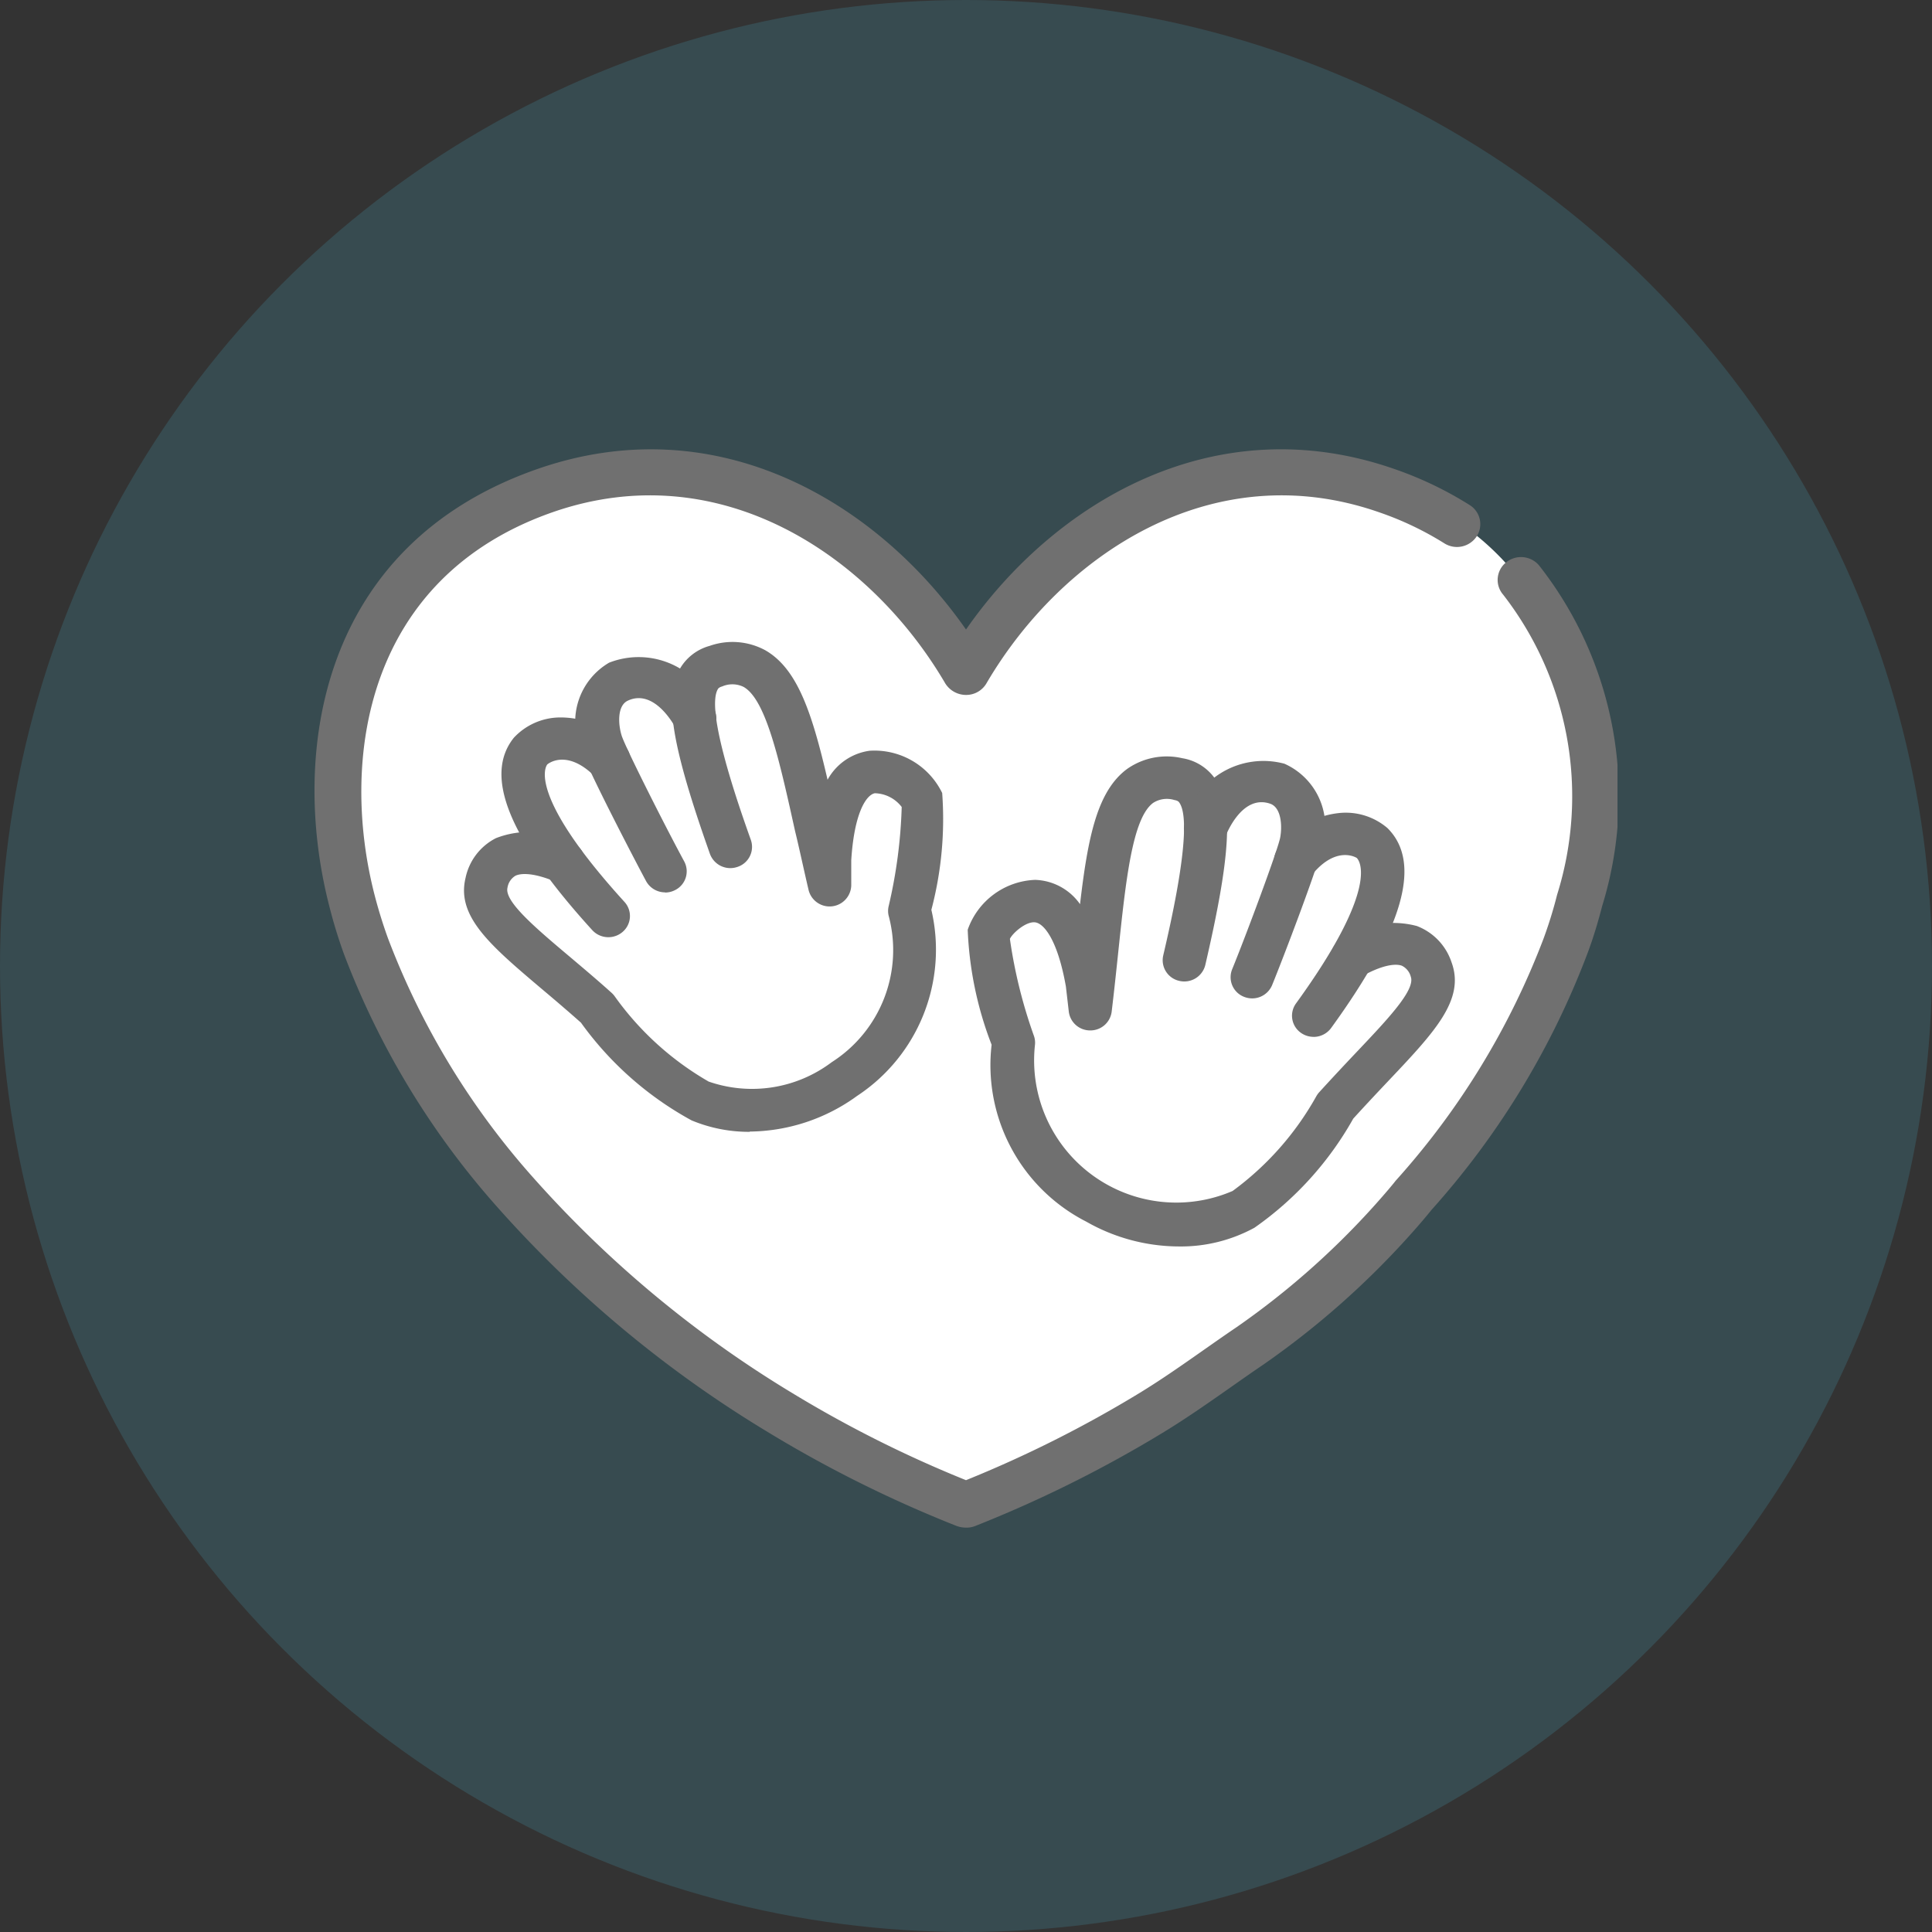 <svg xmlns="http://www.w3.org/2000/svg" xmlns:xlink="http://www.w3.org/1999/xlink" width="43" height="43" viewBox="0 0 43 43">
  <rect x="0" y="0" width="43" height="43" fill="#333333" stroke="none"/>
  <defs>
    <clipPath id="clip-path">
      <rect id="Rectangle_1347" data-name="Rectangle 1347" width="29" height="24" fill="none"/>
    </clipPath>
  </defs>
  <g id="Group_2072" data-name="Group 2072" transform="translate(-435 -1923)">
    <circle id="Ellipse_11" data-name="Ellipse 11" cx="21.5" cy="21.5" r="21.5" transform="translate(435 1923)" fill="#47acc3" opacity="0.2"/>
    <g id="Group_1865" data-name="Group 1865" transform="translate(442 1933)">
      <g id="Group_1864" data-name="Group 1864" transform="translate(0 0)" clip-path="url(#clip-path)">
        <path id="Path_804" data-name="Path 804" d="M22.337,1.411a9.521,9.521,0,0,0-6.273,3.756A9.523,9.523,0,0,0,9.791,1.411c-4.509-.5-8.547,2.9-7.076,9.991S16.2,24.313,16.2,24.313,27.942,18.5,29.413,11.4,26.847.914,22.337,1.411" transform="translate(-1.425 -0.818)" fill="#fff"/>
        <path id="Path_805" data-name="Path 805" d="M53.22,25.208a.485.485,0,0,1-.278-.087.465.465,0,0,1-.113-.657c1.877-2.588,1.411-3.18,1.352-3.238h0s-.445-.291-.988.364a.486.486,0,0,1-.676.068.465.465,0,0,1-.07-.663,1.915,1.915,0,0,1,1.392-.773,1.427,1.427,0,0,1,1.026.34c.771.766.362,2.221-1.253,4.447a.483.483,0,0,1-.392.2" transform="translate(-30.984 -12.131)" fill="#707070"/>
        <path id="Path_806" data-name="Path 806" d="M40.3,28a4.182,4.182,0,0,1-2.057-.551,3.912,3.912,0,0,1-2.109-3.938,7.946,7.946,0,0,1-.532-2.56,1.657,1.657,0,0,1,1.5-1.11,1.269,1.269,0,0,1,1,.541c.176-1.506.385-2.523,1.051-3.012a1.532,1.532,0,0,1,1.223-.237,1.105,1.105,0,0,1,.741.471c.4.6.342,1.68-.227,4.132a.481.481,0,0,1-.575.354.471.471,0,0,1-.362-.564c.169-.725.68-2.93.362-3.4-.015-.022-.032-.048-.113-.062a.565.565,0,0,0-.473.064c-.462.339-.608,1.72-.776,3.318-.044.419-.091.864-.147,1.33a.477.477,0,0,1-.477.416h0a.477.477,0,0,1-.477-.418l-.065-.561c-.18-1.019-.483-1.406-.688-1.427s-.5.243-.558.368a10.95,10.95,0,0,0,.538,2.168.46.46,0,0,1,.019.2,3.165,3.165,0,0,0,4.4,3.243,6.586,6.586,0,0,0,1.861-2.105.476.476,0,0,1,.064-.09c.3-.329.577-.625.831-.893.707-.746,1.317-1.39,1.209-1.682a.375.375,0,0,0-.2-.244c-.082-.03-.331-.068-.864.223a.485.485,0,0,1-.654-.181.466.466,0,0,1,.185-.641,2.037,2.037,0,0,1,1.668-.284,1.3,1.3,0,0,1,.772.806c.307.832-.375,1.553-1.408,2.644-.239.253-.5.53-.779.837a7.347,7.347,0,0,1-2.2,2.429A3.417,3.417,0,0,1,40.3,28" transform="translate(-21.064 -10.258)" fill="#707070"/>
        <path id="Path_807" data-name="Path 807" d="M48.944,22.58a.488.488,0,0,1-.178-.034.468.468,0,0,1-.268-.612c.333-.818,1.017-2.659,1.069-2.93.048-.247.031-.671-.222-.757-.628-.216-.975.68-.99.718a.484.484,0,0,1-.618.276.468.468,0,0,1-.282-.606,1.8,1.8,0,0,1,2.207-1.278,1.531,1.531,0,0,1,.849,1.823c-.082.422-.882,2.515-1.121,3.1a.481.481,0,0,1-.446.3" transform="translate(-28.075 -10.359)" fill="#707070"/>
        <path id="Path_808" data-name="Path 808" d="M12.578,19.805a.484.484,0,0,1-.359-.157c-1.855-2.038-2.425-3.44-1.744-4.284a1.418,1.418,0,0,1,.98-.449,1.922,1.922,0,0,1,1.471.618.464.464,0,0,1,.005.666.488.488,0,0,1-.679.005c-.621-.6-1.031-.248-1.034-.244-.042.052-.438.691,1.718,3.06a.465.465,0,0,1-.039.665.484.484,0,0,1-.319.12" transform="translate(-6.037 -8.946)" fill="#707070"/>
        <path id="Path_809" data-name="Path 809" d="M14.523,21.63a3.32,3.32,0,0,1-1.3-.255A7.39,7.39,0,0,1,10.761,19.2c-.31-.275-.6-.522-.868-.747-1.149-.973-1.909-1.616-1.7-2.476a1.285,1.285,0,0,1,.677-.884,2.037,2.037,0,0,1,1.69.1.468.468,0,0,1,.256.617.484.484,0,0,1-.63.25c-.561-.232-.805-.168-.884-.129a.375.375,0,0,0-.176.265c-.074.3.6.876,1.391,1.541.283.24.594.5.927.8a.494.494,0,0,1,.073.083,6.617,6.617,0,0,0,2.086,1.891,2.943,2.943,0,0,0,2.739-.431,2.959,2.959,0,0,0,1.266-3.266.457.457,0,0,1,0-.2A11,11,0,0,0,17.9,14.4a.776.776,0,0,0-.6-.306c-.2.043-.459.46-.523,1.492l0,.564a.482.482,0,0,1-.949.1c-.108-.458-.2-.9-.3-1.308-.347-1.57-.646-2.926-1.144-3.213a.568.568,0,0,0-.478-.013c-.079.023-.093.05-.105.074-.264.507.493,2.643.742,3.344a.469.469,0,0,1-.3.6.483.483,0,0,1-.611-.29c-.841-2.376-1.022-3.444-.69-4.082a1.1,1.1,0,0,1,.684-.548,1.532,1.532,0,0,1,1.242.1c.716.414,1.038,1.4,1.382,2.88a1.261,1.261,0,0,1,.938-.646,1.676,1.676,0,0,1,1.613.941,7.916,7.916,0,0,1-.241,2.6,3.894,3.894,0,0,1-1.654,4.142,4.123,4.123,0,0,1-2.393.793" transform="translate(-4.831 -6.439)" fill="#707070"/>
        <path id="Path_810" data-name="Path 810" d="M16.251,16.744a.482.482,0,0,1-.424-.25c-.3-.558-1.333-2.551-1.462-2.962a1.524,1.524,0,0,1,.639-1.9A1.8,1.8,0,0,1,17.34,12.66a.467.467,0,0,1-.211.633.485.485,0,0,1-.645-.208c-.019-.036-.466-.888-1.065-.607-.242.114-.212.537-.136.777.083.264.969,2.02,1.392,2.8a.466.466,0,0,1-.2.637.488.488,0,0,1-.226.056" transform="translate(-8.447 -6.883)" fill="#707070"/>
        <path id="Path_811" data-name="Path 811" d="M14.5,24a.609.609,0,0,1-.209-.037,27.637,27.637,0,0,1-4.218-2.1,25.972,25.972,0,0,1-6.007-5,18.117,18.117,0,0,1-3.411-5.63A11.079,11.079,0,0,1,.327,10.16C-.552,6.729.133,2.125,4.954.441,8.936-.95,12.5,1.147,14.5,4.011c1.993-2.864,5.561-4.962,9.542-3.57a8.078,8.078,0,0,1,1.668.8.5.5,0,0,1,.154.7.526.526,0,0,1-.719.151A7.026,7.026,0,0,0,23.69,1.4c-3.734-1.3-7.077.975-8.736,3.811a.521.521,0,0,1-.45.256.546.546,0,0,1-.465-.256C12.38,2.375,9.035.1,5.3,1.4,1.137,2.856.561,6.895,1.335,9.912c.084.326.185.653.3.971A17.11,17.11,0,0,0,4.859,16.2,24.94,24.94,0,0,0,10.625,21,26.579,26.579,0,0,0,14.5,22.944,26.57,26.57,0,0,0,18.368,21c.478-.292.935-.612,1.418-.951.243-.17.486-.341.733-.508a17.707,17.707,0,0,0,3.1-2.742c.275-.308.43-.5.432-.506l.018-.021a17.161,17.161,0,0,0,3.287-5.386c.116-.317.218-.644.3-.972a7.318,7.318,0,0,0-1.2-6.678.5.5,0,0,1,.063-.718.527.527,0,0,1,.732.062,8.3,8.3,0,0,1,1.409,7.582c-.093.36-.2.72-.332,1.068a18.164,18.164,0,0,1-3.469,5.7c-.04.05-.2.249-.465.544a18.753,18.753,0,0,1-3.291,2.908c-.242.164-.481.332-.72.5-.475.333-.967.678-1.473.987a27.618,27.618,0,0,1-4.218,2.1A.528.528,0,0,1,14.5,24" transform="translate(0 0)" fill="#707070"/>
      </g>
    </g>
  </g>
</svg>
